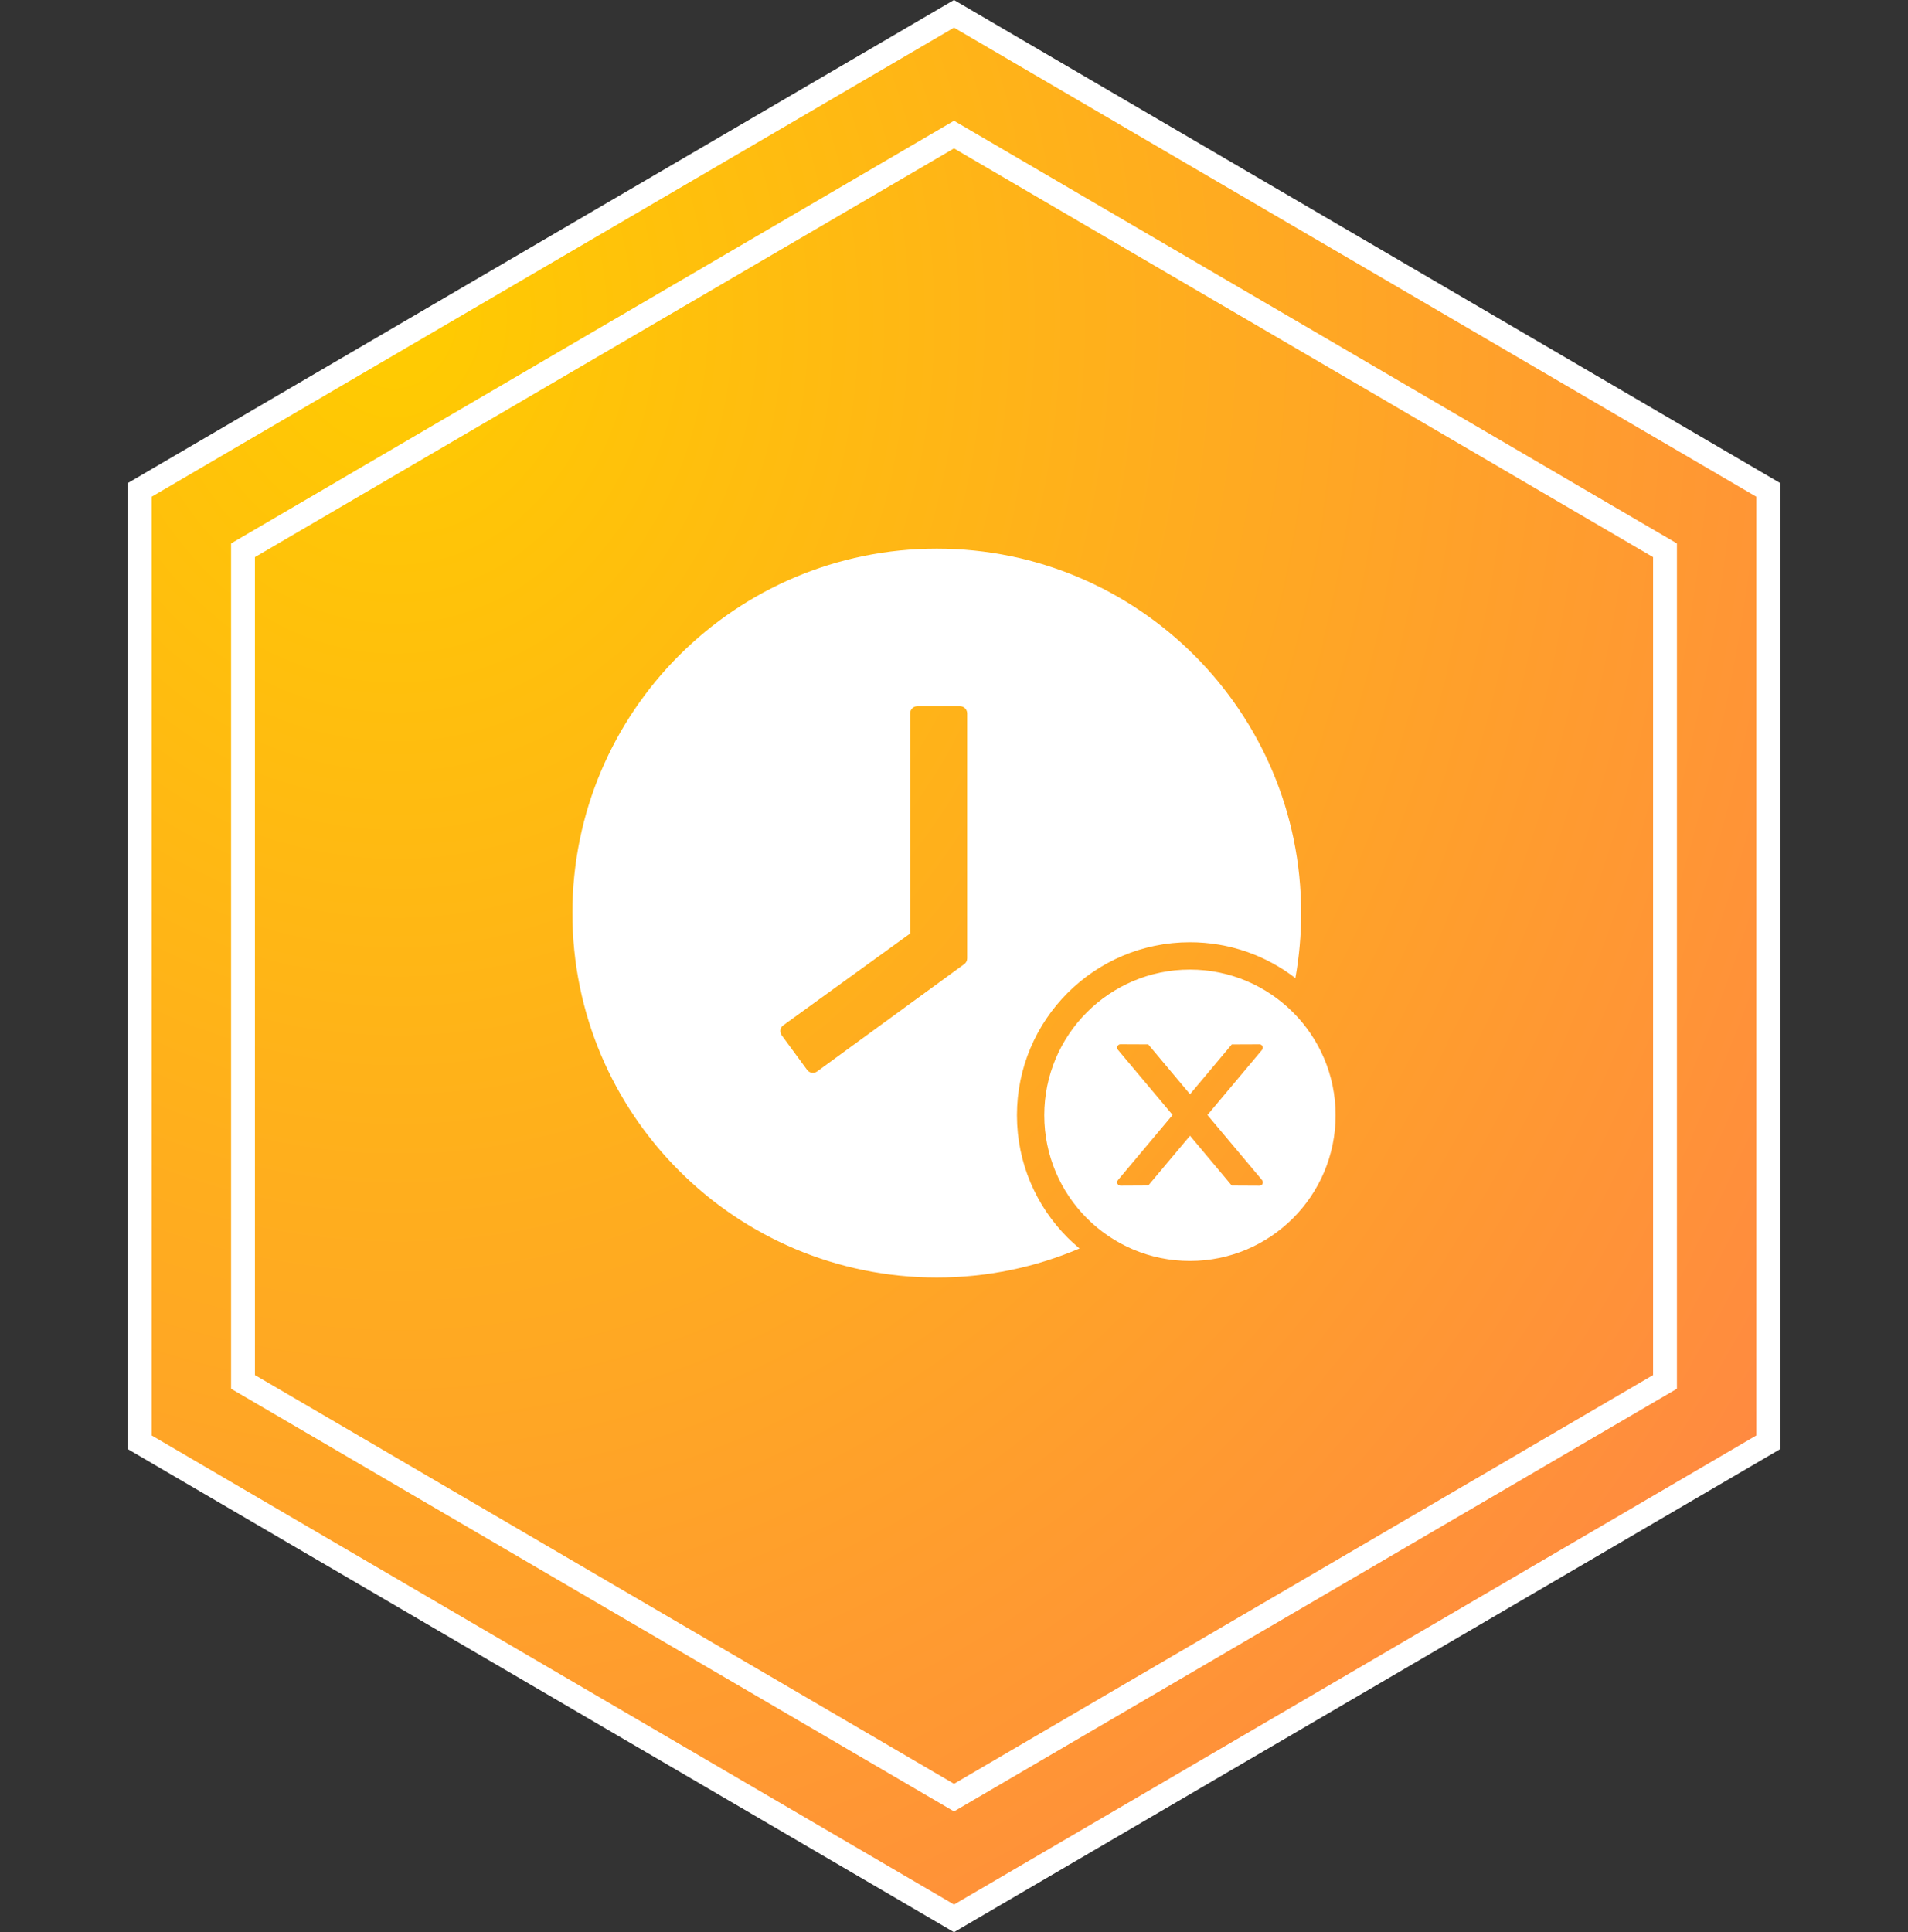 <?xml version="1.0" encoding="UTF-8"?>
<svg width="80px" height="81px" viewBox="0 0 80 81" version="1.1" xmlns="http://www.w3.org/2000/svg" xmlns:xlink="http://www.w3.org/1999/xlink">
    <rect x="0" y="0" width="80" height="81" fill="#333333" stroke="none"/>
    <title>传输延时低</title>
    <defs>
        <radialGradient cx="16.145%" cy="15.501%" fx="16.145%" fy="15.501%" r="105.659%" gradientTransform="translate(0.161,0.155),scale(1,0.988),rotate(61.756),translate(-0.161,-0.155)" id="radialGradient-1">
            <stop stop-color="#FFCC00" offset="0%"></stop>
            <stop stop-color="#FF8842" offset="100%"></stop>
        </radialGradient>
    </defs>
    <g id="页面-2" stroke="none" stroke-width="1" fill="none" fill-rule="evenodd">
        <g id="i2Distributor" transform="translate(-227, -2902)">
            <g id="传输延时低" transform="translate(227, 2902)">
                <g id="编组-4备份-15" stroke="#FFFFFF">
                    <path d="M40,0.579 L74.141,20.537 L74.141,60.463 L40,80.421 L5.859,60.463 L5.859,20.537 L40,0.579 Z" id="多边形" fill="url(#radialGradient-1)"></path>
                    <path d="M40,5.642 L69.811,23.068 L69.811,57.932 L40,75.358 L10.189,57.932 L10.189,23.068 L40,5.642 Z" id="多边形"></path>
                </g>
                <g id="xueyuanshuangyue" transform="translate(24, 23)" fill="#FFFFFF" fill-rule="nonzero">
                    <path d="M15.278,0 C23.715,0 30.555,6.841 30.555,15.278 C30.555,16.208 30.472,17.118 30.313,18.003 C29.089,17.06 27.556,16.5 25.892,16.5 C23.89,16.5 22.076,17.312 20.763,18.625 C19.451,19.937 18.639,21.751 18.639,23.753 C18.639,25.756 19.451,27.57 20.763,28.882 C20.923,29.042 21.09,29.194 21.263,29.338 C19.425,30.122 17.402,30.555 15.278,30.555 C6.841,30.555 0,23.715 0,15.278 C0,6.841 6.841,0 15.278,0 Z M25.892,17.646 C29.265,17.646 32,20.381 32,23.753 C32,27.126 29.265,29.861 25.892,29.861 C22.519,29.861 19.785,27.126 19.785,23.753 C19.785,20.381 22.519,17.646 25.892,17.646 Z M22.981,20.778 C22.903,20.778 22.84,20.841 22.84,20.919 C22.84,20.948 22.85,20.976 22.866,21 L22.874,21.01 L25.166,23.74 L22.874,26.471 C22.852,26.497 22.841,26.529 22.84,26.563 C22.84,26.638 22.898,26.698 22.97,26.703 L22.981,26.704 L24.146,26.698 L25.896,24.612 L27.647,26.7 L28.81,26.706 C28.888,26.705 28.951,26.642 28.951,26.565 C28.951,26.535 28.942,26.507 28.925,26.483 L28.918,26.473 L26.627,23.742 L28.916,21.012 C28.937,20.986 28.95,20.954 28.95,20.921 C28.95,20.845 28.892,20.786 28.82,20.78 L28.809,20.78 L27.646,20.785 L25.896,22.871 L24.146,20.783 L22.981,20.778 L22.981,20.778 Z M16.253,6.605 L14.459,6.605 C14.295,6.606 14.161,6.739 14.161,6.904 L14.161,16.135 L8.842,19.981 C8.708,20.074 8.678,20.261 8.775,20.399 L9.842,21.853 C9.939,21.984 10.125,22.014 10.259,21.917 L16.429,17.418 C16.507,17.362 16.552,17.273 16.552,17.176 L16.552,6.904 C16.551,6.739 16.418,6.606 16.253,6.605 Z" id="形状"></path>
                </g>
            </g>
        </g>
    </g>
</svg>